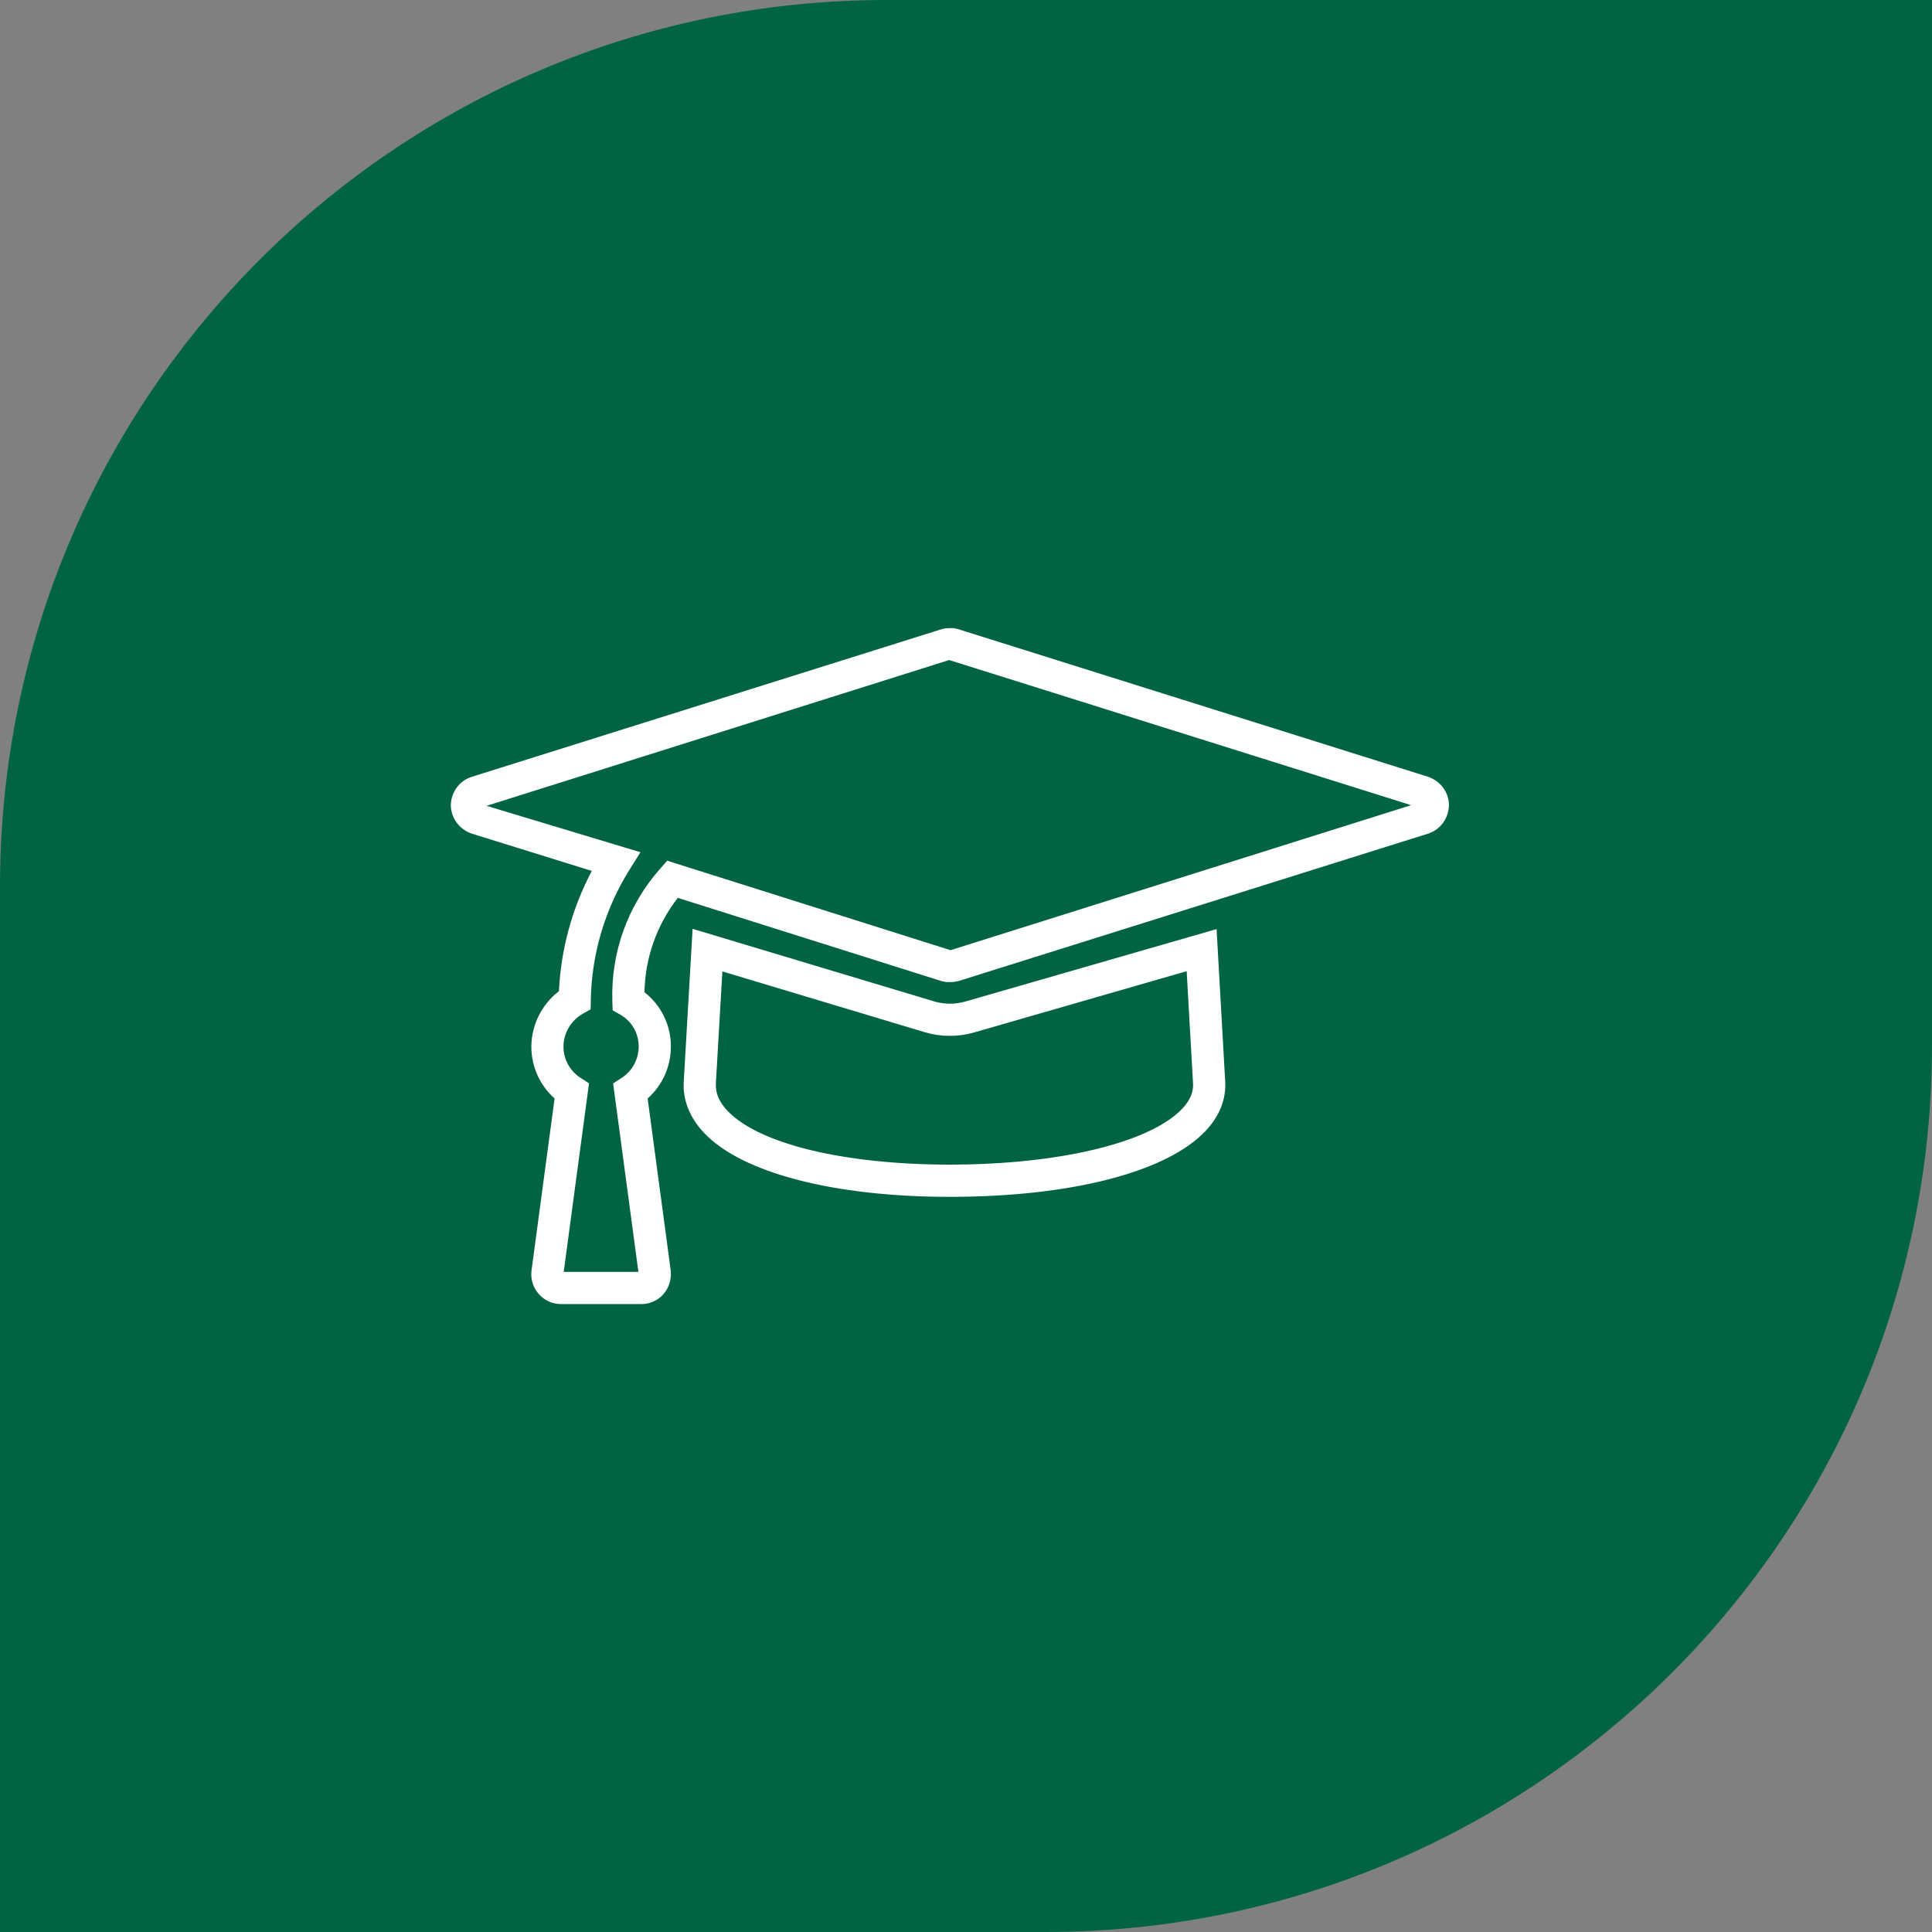 <?xml version="1.0" encoding="UTF-8"?>
<svg xmlns="http://www.w3.org/2000/svg" id="Gruen_Weiß" viewBox="0 0 60 60">
  <rect x="0" y="0" width="60" height="60" fill="#808080" stroke="none"/>
  <defs>
    <style>
      .cls-1 {
        fill: #fff;
      }

      .cls-2 {
        fill: #006442;
      }
    </style>
  </defs>
  <path class="cls-2" d="M0,60V27.537C0,12.327,12.329,0,27.535,0h32.465v32.465c0,15.208-12.327,27.535-27.535,27.535H0Z"></path>
  <path class="cls-1" d="M19.918,40.499h-2.5c-.268,0-.52-.117-.693-.32-.163-.186-.245-.44-.222-.692l.72-5.373c-.457-.407-.722-.99-.722-1.614.007-.679.329-1.313.857-1.718.062-1.306.411-2.582,1.021-3.735l-3.735-1.16c-.384-.136-.635-.484-.644-.872.007-.412.261-.759.632-.884l14.589-4.585c.102-.03.2-.043.295-.039.053-.009.157.006.257.037l14.588,4.583c.381.134.631.481.638.868-.008.409-.25.748-.614.883l-.024.008-14.583,4.578c-.122.029-.213.038-.295.035-.057.007-.139-.006-.22-.023l-8.213-2.592c-.655.841-1.016,1.864-1.035,2.931.515.401.823,1.023.82,1.687,0,.622-.265,1.205-.722,1.612l.718,5.352c.025.273-.057.527-.224.719-.168.198-.421.315-.688.315ZM17.51,39.499h2.316l-.785-5.852.265-.172c.331-.216.529-.581.529-.976.002-.407-.215-.783-.566-.984l-.243-.139-.009-.279c-.049-1.521.479-2.985,1.489-4.124l.215-.243,8.799,2.779,14.303-4.504-14.346-4.507-14.366,4.528,4.779,1.441-.344.55c-.759,1.214-1.173,2.612-1.198,4.043l-.005.285-.248.141c-.364.207-.593.597-.597,1.016,0,.39.198.755.529.971l.265.172-.785,5.852ZM29.5,37.169c-3.604,0-6.459-.743-7.636-1.987-.444-.469-.662-1.018-.63-1.588l.275-4.748,7.512,2.256c.313.092.647.092.963,0l7.798-2.248.268,4.739c.031.545-.179,1.073-.607,1.527-1.211,1.283-4.181,2.049-7.942,2.049ZM22.434,30.168l-.202,3.481c-.016.296.101.573.358.845.977,1.033,3.625,1.674,6.91,1.674,3.387,0,6.219-.681,7.215-1.736.242-.256.352-.512.336-.783h0s-.198-3.488-.198-3.488l-6.591,1.9c-.499.145-1.026.146-1.526,0l-6.303-1.893Z"></path>
</svg>
